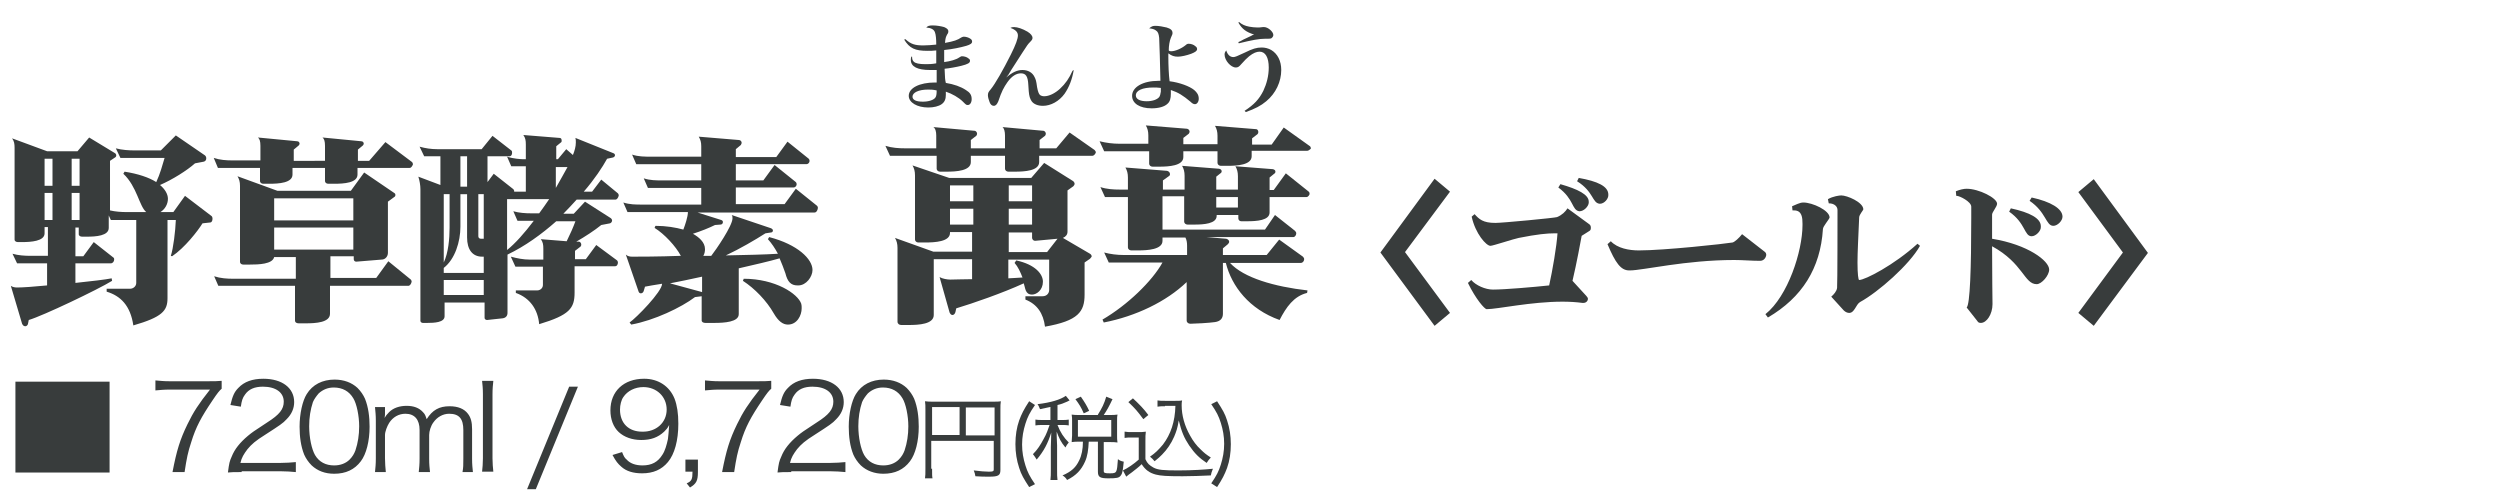 <svg xmlns="http://www.w3.org/2000/svg" width="600" height="120"><g fill="#383C3C"><path d="M50.4 53.4l-1.8.2c-1.1 1.8-4.3 5.9-7.3 7.9l-.3-.1c.6-1.8 1.1-6 1.2-8.6h-2v18.8c0 3-1.3 4.5-8.2 6.5-.7-4.8-3.1-7.1-6.4-8.1v-.7h5.6c.8 0 1.5-.6 1.5-1.4V52.8h-6.1l-.5-1.1v3c0 1.9-3.1 2.1-5.2 2.1h-1.2c-.4 0-.8-.2-.8-.6v-1.6h-.8v6.9H20l2.5-3.4 4.7 3.7c.2.1.2.3.2.5 0 .4-.3.9-.8.9h-8.5v4.7c3.8-.4 7.2-.8 8.7-1.1l.1.6c-3.4 2.1-16.6 8.4-20 9.4l-.2 1c-.1.3-.4.5-.6.5-.4 0-.6-.2-.8-.6l-2.7-9.1c.4.3 1 .4 1.5.4 1.4 0 4.1-.2 7.2-.5v-5.3H4.1L3 60.9c1.4.4 2.9.5 4.4.5h4.1v-6.9h-.8V56c0 1.9-3.3 2.1-5.4 2.1h-1c-.4 0-.8-.2-.8-.6v-22c0-1-.1-1.6-.6-2.3l8.4 3.1h7.3l2.8-3.3 6.1 3.7c.2.1.4.3.4.6 0 .2-.1.4-.3.5l-1.2.8v11.9c1.3.3 2.7.4 4 .4h4.7c-1.7-1.4-2.2-6.1-5.5-9.2l.3-.5c3.2.5 5.9 1.4 7.6 2.5.9-1.9 1.5-4.1 2-5.8H28.9l-1.1-2.3c1.5.4 3.1.5 4.6.5h6.2l3.6-3.6 7 4.8c.2.2.3.4.3.7 0 .4-.2.7-.6.8l-2.1.4c-1.9 1.7-5.4 3.9-8.4 5.2 1.2 1 1.9 2.2 1.9 3.3 0 1.3-.7 2.5-1.8 3.2h3.1l2.8-3.9 6.3 4.8c.2.1.3.4.3.7 0 .5-.2.9-.6.9zM12.6 38.1h-1.9v6.5h1.9v-6.5zm0 8.2h-1.9v6.5h1.9v-6.5zm6.5-8.2h-1.9v6.5h1.9v-6.5zm0 8.2h-1.9v6.5h1.9v-6.5zM98.3 40.3H85.8v1.6c0 2-3.3 2.2-5.5 2.2h-1.5c-.4 0-.8-.2-.8-.7v-3.1h-7.8v1.6c0 2-3.3 2.2-5.5 2.2h-1.5c-.4 0-.8-.2-.8-.7v-3.1H52.3l-1-2.4c1.5.5 3 .6 4.6.6h6.6V35c0-1.1-.2-1.7-.6-2l9.4.9c.4 0 .6.3.6.6 0 .1-.1.3-.2.4l-1.2 1v2.7H78V35c0-1.1-.2-1.7-.6-2l9.3.9c.4 0 .6.3.6.6 0 .1-.1.3-.2.4l-1.2 1v2.7h2.7l3.9-4.5 6.4 4.8c.1.1.2.3.2.6-.2.4-.4.8-.8.8zM98 68.6H79.2v6.7c0 2.1-3.4 2.3-5.8 2.3h-1.7c-.5 0-.9-.2-.9-.7v-8.3H52.4l-1-2.3c1.5.5 3.1.6 4.6.6h15v-5.2h-5.2c-.4 1.7-3.7 1.8-5.9 1.8h-1.5c-.4 0-.8-.2-.8-.7V44.6c0-1-.2-1.6-.6-2.3l9.6 3.5h17.6l3.2-4.4 7.2 4.9c.2.1.3.3.3.5s-.1.4-.3.5l-1.5 1.1v12.3c0 .8-.6 1.6-1.5 1.6l-6.1.5c-.4 0-.6-.3-.6-.6v-.7h-5.6v5.2h11l2.9-4 5.4 4.4c.1.1.2.3.2.5-.1.5-.4 1-.8 1zm-13.2-21h-19v5.3h19v-5.3zm0 7h-19v5.3h19v-5.3zM147.7 47.9h-9.3c-1 1.1-2.1 2.3-3.2 3.4h2.5l2.7-2.9 6.1 3.9c.2.1.4.4.4.6 0 .3-.2.6-.5.7l-2.1.4c-1.6 1.3-3.9 2.8-6 4h.6c.4 0 .6.4.6.7 0 .1 0 .3-.2.5l-1.3 1v2h2.6l2.5-3.4 5 3.7c.1.1.2.3.2.5 0 .4-.2.9-.7.9h-9.7v6.3c0 3.8-1.2 5.4-8.5 7.6-.3-3.5-2.2-6.3-5.6-7.5v-.6h5.1c.8 0 1.4-.6 1.4-1.3V64h-6.6l-1.1-2.4c1.5.4 3 .7 4.5.7h3.3v-2.6c0-1-.1-1.6-.6-2.3l6.2.5c.8-1.6 1.6-3.4 2.1-4.8h-4.6c-3.5 3.1-7.5 6-11.7 8v14c0 .7-.4 1.2-1.2 1.3-.4 0-3.4.4-3.7.4-.3 0-.6-.2-.6-.5v-3.7h-9.6v3.3c0 1.5-2.5 1.6-4.2 1.6h-1c-.3 0-.6-.2-.6-.5V45.4c0-.9-.2-2.1-.5-3l5.3 2v-6.9h-3.9l-1.1-2.3c1.4.4 2.8.6 4.2.6h10.7l2.6-3.2 4.5 3.5c.2.1.2.4.2.6 0 .4-.2.8-.6.8H117v6.2l1.5-2 4.7 3.7c.1.1.2.3.2.4v.2h2.8v-6.1h-3.5l-1-2.3c1.5.5 3.3.6 3.6.6h.9v-3.5c0-1-.1-1.6-.6-2.3l8.7.7c.4 0 .5.3.5.7 0 .1 0 .3-.2.4l-1.1.9v3.1h.4l2-2.4 1.6 1.4c.4-1 .7-2 .7-3 0-.4 0-.8-.1-1.1l9.2 3.7c.2.1.3.3.3.4 0 .2-.1.5-.5.6l-1.4.3c-1.1 2-3 4.9-5.6 7.9h2l2.2-2.9 4 3.3c.1.1.2.3.2.5-.1.5-.4 1-.8 1zm-31.6 13.7h-.4c-2.3 0-3.6-1.7-3.6-4.6V46.6h-1.6v7.8c0 3.6-1.3 7.8-4 9.9v1.2h9.6v-3.9zm-8.2-15h-1.4V63c1.1-2.3 1.4-5.7 1.4-8.4v-8zm8.2 20.6h-9.6v3.6h9.6v-3.6zm-4-29.7h-1.6v7.3h1.6v-7.3zm4 9.1h-1.3v10.1c0 .3.2.6.6.6h.7V46.6zm5.6 1.3V60c2-1.6 4.2-4.1 6.4-7h-3.9l-1-2.3c1.4.4 2.9.5 4.4.5h1.8c.8-1.1 1.6-2.2 2.4-3.4h-10.1zm11.7-7.8v5c1-1.8 2-3.5 2.8-5h-2.8zM195.5 51h-28.1l5.7 1.8c.3.1.4.3.4.5 0 .3-.2.6-.6.6l-1.3.1c-1.4.7-3.4 1.5-5.3 2.1 1.4.8 2.9 2 2.9 3.7 0 .5-.1 1.1-.4 1.6h1.9c1.1-1.4 5.1-7.2 5.1-9 0-.3 0-.6-.2-.8l9.5 3.2c.2.1.4.3.4.5s-.1.5-.5.5l-1.3.2c-2.5 1.6-6.1 3.7-9.5 5.3 4.9-.1 9.4-.2 12.5-.4-.7-1.3-1.5-2.5-2.4-3.5l.3-.5c6.9 1.8 10.4 5.3 10.4 7.9 0 1.6-1.5 3.7-3.4 3.7h-.2c-1.6 0-2.4-.9-2.9-2.9-.4-1.2-.9-2.4-1.4-3.6-2.4.7-5.9 1.5-9.8 2.4v11c0 1.9-3.5 2.1-5.9 2.1h-2.1c-.5 0-.9-.2-.9-.6v-5.8l-1.6.2c-3.3 2.5-9.8 5.6-15.3 6.6l-.4-.5c1.6-1.1 7.8-7.4 7.8-9.3-1.8.3-3.2.5-4.1.7l-.3 1c-.1.4-.4.6-.7.6-.3 0-.5-.2-.6-.6l-3-8.7c.4.4 1 .5 1.5.5 1.6 0 6.2 0 11.7-.2-1.2-2.3-4-5.3-6.3-6.7l.2-.5c2.6 0 4.9.4 6.7.9.4-1 1.1-3.1 1.1-4.2h-14.5l-1-2.3c1.5.5 3 .5 4.6.5h14.1v-4h-12.8l-1-2.3c1.5.5 3 .5 4.6.5h9.2v-3.9h-15.6l-1-2.3c1.5.5 3 .5 4.6.5h12v-2.5c0-1-.2-1.6-.6-2.3l9.6.8c.4 0 .7.3.7.7 0 .1-.1.3-.2.5l-1.2 1v1.9h9.7L189 34l5.1 4.1c.1.1.2.3.2.5 0 .4-.3.8-.8.8h-16.9v3.9h6.6l2.7-3.7 5.1 4.1c.1.1.2.3.2.5 0 .4-.3.8-.8.8h-13.8v4h11.7l2.7-3.7 5.1 4.1c.1.1.2.3.2.5-.1.7-.4 1.1-.8 1.1zm-27 15.4c-2.8.6-5.5 1.2-7.7 1.6l7.7 2.1v-3.7zm20.6 11.5c-1.2 0-2.3-.8-3.4-2.7-1.7-3-4.6-6-7.4-7.8l.2-.5c7.6 0 13 3.6 13.8 6 .1.3.1.7.1 1.1 0 1.7-1.1 3.9-3.3 3.9z"/></g><g fill="#383C3C"><path d="M262.1 37.4h-12.7v1.5c0 2.1-3.5 2.3-5.8 2.3H242c-.4 0-.8-.3-.8-.7v-3.1H233v1.5c0 2.1-3.5 2.3-5.8 2.3h-1.6c-.4 0-.8-.3-.8-.7v-3.1h-11.2l-1.1-2.4c1.6.5 3.2.6 4.8.6h7.4v-3.1c0-.9-.2-1.7-.7-2l10 .9c.3.1.5.4.5.7 0 .2-.1.4-.2.5l-1.3 1v2h8.2v-3.1c0-.9-.2-1.7-.6-2l9.9.9c.3.1.5.4.5.7 0 .2-.1.4-.2.5l-1.3 1v2h4l3.2-3.8 6 4.2c.2.2.3.4.3.6-.1.3-.4.8-.9.8zm-.5 24.7l-1.3.9v7.7c0 4.1-1.5 6.3-9.5 7.7-.4-3.2-1.9-5.4-4.7-6.5v-.8h4.1c1.1 0 1.6-.8 1.6-1.5v-7.3H242v4.5c1.3-.1 2.4-.1 3.4-.2-.5-1.3-1.1-2.6-1.9-3.5l.4-.6c4.6 1 6.4 3.3 6.4 5.1 0 2-1.5 3.1-2.6 3.1-1.7 0-1.6-1.6-2-2.7-5 2.3-12.2 4.8-16.2 6l-.2.9c-.1.4-.4.7-.7.7-.3 0-.5-.2-.7-.6l-2.4-8.5c.7.4 1.8.6 2.6.6 1.1 0 3-.1 5.2-.1v-4.8h-9.2v13.4c0 2.2-3.6 2.4-6 2.4h-1.8c-.5 0-.9-.3-.9-.8V59.5c0-1-.2-1.7-.6-2.4l9.2 3.3h9.3v-4.7H228v.2c0 2.1-3.6 2.3-6 2.3h-1.6c-.4 0-.8-.3-.8-.7V42.1c0-1-.2-1.7-.6-2.4l8.8 3h19.7l3.1-3.6 7 4.4c.2.2.3.4.3.6s-.1.4-.3.6l-1.4 1v9.9c0 .7-.4 1.2-1.1 1.5l6.5 3.8c.3.2.4.4.4.7-.1.1-.2.3-.4.5zm-28-17.6H228v3.8h5.6v-3.8zm0 5.6H228v3.8h5.6v-3.8zm14.1-5.6h-5.6v3.8h5.6v-3.8zm0 5.6h-5.6v3.8h5.6v-3.8zm.7 7.7c-.4 0-.7-.4-.7-.7v-1.3h-5.6v4.7h9.2l2.5-3.2-5.4.5zM313.7 36.2h-13.3v1.3c0 2.1-3.5 2.3-5.8 2.3H293c-.4 0-.8-.3-.8-.7v-2.8H284v1.4c0 2.1-3.5 2.3-5.8 2.3h-1.6c-.4 0-.8-.3-.8-.7v-3H265l-1.1-2.4c1.6.4 3.2.6 4.8.6h6.9v-2c0-1-.2-1.7-.6-2.4l9.9.8c.4.1.6.4.6.7 0 .2-.1.3-.2.5l-1.3 1v1.5h8.2v-2c0-1-.2-1.7-.6-2.4l9.9.8c.3 0 .5.4.5.7 0 .2-.1.4-.2.5l-1.3 1v1.5h4.7l2.9-4.1 6.3 4.5c.2.2.2.4.2.6-.2.1-.5.5-.9.5zm-.2 11.1h-8.8V51c0 1.9-3.1 2.1-5.3 2.1h-1.5c-.4 0-.7-.3-.7-.7v-.8H292v.2c0 1.9-3.1 2.1-5.3 2.1H285c-.4 0-.8-.3-.8-.7v-6.1H279v8h24.6l2.4-3.5 4.8 3.8c.2.2.3.4.3.6 0 .4-.3.9-.7.9h-20.8l4.7.4c.4.1.7.4.7.7 0 .2-.1.4-.3.6l-1.2 1v1.6H304l3-3.7 5.7 4.1c.2.2.3.4.3.6 0 .4-.3.9-.8.9h-17c3.3 3.6 10.7 5.7 18.6 6.6l-.1.6c-3.2.8-5 3.4-6.6 6.5-7.3-2.6-11.5-8.1-12.9-13.7h-.7v12.2c0 1-.5 1.8-1.9 2-1.3.2-4.9.4-5.9.4-.5 0-.9-.3-.9-.8v-9.2c-4.9 4.7-12.2 8.2-19.9 9.7l-.3-.7c6-3.5 11.9-9.2 14.4-13.7h-12.9l-1.1-2.4c1.5.4 3.1.6 4.7.6h15.2V59c0-.8-.1-1.4-.4-2H279v.8c0 2.1-3.6 2.3-5.9 2.3h-1.6c-.4 0-.8-.3-.8-.7V47.3h-5.5l-1.1-2.4c1.5.5 3.1.6 4.7.6h1.9v-2.9c0-1-.2-1.7-.6-2.4l10 .8c.4.1.7.4.7.8 0 .2-.1.4-.3.5l-1.4 1v2.2h5.2v-3.3c0-1-.2-1.7-.6-2.4l8.9.7c.4.1.6.3.6.6 0 .2-.1.4-.3.5l-1 .8v3.1h5.2v-3.2c0-1-.2-1.7-.6-2.4l9 .7c.4.1.6.3.6.6 0 .2-.1.4-.3.5l-1.1.9v3h1l2.9-4 5.5 4.4c.2.2.2.4.2.6-.1.2-.3.7-.8.7zm-16.4 0h-5.2v2.5h5.2v-2.5z"/></g><g fill="#383C3C"><path d="M344.3 78.2l-13-17.6 13-17.7L348 46l-10.8 14.5L348 75.1l-3.7 3.1zM381.5 55.4l-1.9 1.2c-.2 1.1-1.2 6.6-2.2 10.8l3.3 3.6c.2.2.4.5.4.7 0 .5-.4 1-1.1 1h-.2c-1.5-.2-3.1-.3-4.8-.3-7.6 0-15.6 1.8-18.2 1.8-.5 0-2.6-2.4-4.5-6.3l.8-.7c1.1 1.3 3.4 2.3 5.2 2.3 2.8 0 9.8-.6 13.5-1 .8-3.6 1.8-9.4 2-12.5h-.8c-1.6 0-4 .2-8.5 1.1-1.1.2-6.2 1.9-6.8 1.9-1 0-3.6-2.9-4.5-7l.7-.6c1.1 1.2 2 2.1 5 2.1 1.7 0 14.3-1.2 14.8-1.4 1.2-.5 2-1.3 2.5-2.1l5.2 3.8c.3.2.4.5.4.8s0 .6-.3.8zm-2.4-4.7h-.1c-1.8-.3-1.2-2.9-5-5.7l.5-.8c4.2 1.2 6.8 2.5 6.8 4.2v.3c-.1.9-1.2 2-2.2 2zm4.9-1.8h-.1c-1.8-.2-1.4-2.9-5.4-5.4l.4-.8c4.5.8 7.1 2 7.1 4 .1 1-1 2.2-2 2.2zM422.4 62.6c-2 0-4.2-.2-6.2-.2-11.6 0-22 2.5-25 2.5h-.2c-2 0-3.3-1.8-5.2-6.3l.8-.7c1.6 1.7 4.4 2.2 6.7 2.2 6.2 0 20.8-1.6 22.5-1.9.5-.1 1.6-1.1 2.3-2l5.4 4.2c.3.2.4.5.4.8-.1.7-.6 1.4-1.5 1.4zM437.5 55c-.6 9.4-5 16.4-13.2 21.2l-.6-.8c5.4-4.3 8.9-15.1 8.9-21.4v-.3c0-1.4-.1-3.2-2-3.2h-.4l-.1-1c.8-.3 1.8-.9 2.7-.9 2.2 0 6.3 1.9 6.3 3.6-.1.5-1.6 2.1-1.6 2.8zm8.9 17.5c-1 .6-1.3 2.6-2.6 2.6-.4 0-.9-.2-1.3-.6l-3-3.3c.6-.5 1.3-1.3 1.4-2.1.1-.8.1-17.4.1-18.7 0-.8-.7-1.6-2.1-1.6l-.2-1c1.2-.7 2.8-.9 3.2-.9 1.4 0 5.2 1.6 5.3 3.3 0 .3-1 1.3-1 2-.2 4.8-.4 8.3-.4 10.8 0 2.8.2 4.2.4 4.2 1.4 0 8.4-3.6 14-8.7l.6.5c-2.5 4.5-10 11.1-14.4 13.5zM488.8 68.2c-3 0-3.2-5-10.7-9.1 0 6.5.1 13.3.1 13.9 0 2.4-1.4 4.5-2.8 4.5-.5 0-.7-.2-.8-.4l-2.6-3.3c.8-.7 1.1-9.4 1.1-21.5v-2.7c0-1.2-2.8-2.6-3.5-2.6h-.1l-.1-1.1c1-.4 1.9-.6 2.6-.6 2.9 0 7.3 2.2 7.3 3.6 0 .7-1.2 2-1.2 2.6v5.8c8.6 1.4 13.7 5.3 13.7 7.4 0 1.4-1.8 3.5-3 3.5zm-1.2-11.5c-1.8 0-1.4-3.1-5.4-5.9l.4-.8c4.6 1 7.2 2.4 7.2 4.3v.1c.1 1-1.2 2.3-2.2 2.3zm5.2-2.5c-1.8 0-1.7-3.3-5.7-6l.5-.8c4.6 1 7.4 2.7 7.4 4.6 0 1-1.2 2.2-2.2 2.2zM502.5 78.2l-3.7-3.1 10.7-14.5-10.7-14.5 3.7-3.1 13 17.7-13 17.5z"/></g><g fill="#383C3C"><path d="M217.3 9.4c1.3 1.2 2.3 1.5 4.3 1.5 1 0 2.1-.1 3.1-.2 0-1.3-.1-2.4-.3-2.9-.2-.7-.9-1.1-2.1-1.2.4-.4.7-.5 1.6-.5.9 0 2 .2 2.7.4.7.3 1 .6 1 1 0 .2 0 .4-.3.8-.3.6-.4.8-.5 2 2.2-.4 3-.7 3.9-1.3.2-.1.4-.2.6-.2.5 0 1.2.2 1.6.5.3.2.4.4.4.7 0 .4-.4.7-1.4 1-1.4.4-3.3.8-5.3 1V14.9c1.5-.2 2.9-.6 3.6-1.1.4-.2.4-.3.7-.3.5 0 1.2.2 1.5.5.3.2.4.3.4.6 0 .5-.5.8-2.1 1.2-1.2.3-2.9.6-4 .7.1 2.4.1 2.5.3 3.4 1.9.3 3.6.9 4.8 1.7 1 .6 1.4 1.2 1.4 2.2 0 .8-.4 1.4-.9 1.4-.4 0-.4 0-1.2-.8-1-1-2.6-1.9-4.1-2.4v.8c0 1-.3 1.7-1 2.2-.7.5-1.9.8-3.2.8-2.7 0-4.7-1.2-4.7-2.8 0-1.9 2.6-3.2 6.3-3.2h.4v-1.1-1.6-.3h-1.6c-3 0-4.6-.8-4.6-2.4 0-.2 0-.4.1-.8h.2c0 .6.1.9.4 1.2.4.4 1.3.6 2.8.6.8 0 1.5 0 2.6-.2v-3.1c-.7.1-1.4.1-2.1.1-3 0-4.3-.6-5.6-2.7l.3-.1zm5.4 12.1c-2.2 0-3.7.7-3.7 1.7 0 .8.9 1.2 2.5 1.2 1.4 0 2.6-.4 3-1 .2-.3.3-.7.3-1.7-.9-.2-1.4-.2-2.1-.2zM257.7 16.8c-.4 2.3-1.1 4.1-2.2 5.7-1.3 1.8-3.3 2.9-5.2 2.9-1.2 0-2.2-.4-2.7-1.1-.4-.6-.6-1.2-.7-2.4 0-.3 0-.3-.1-1.5-.1-2.1-.6-2.8-1.8-2.8-1.1 0-2.2.7-3.2 2.1-.9 1.3-1.4 2.2-2.2 4.6-.3.7-.6 1.1-1.1 1.1-.4 0-.8-.3-1-.9-.2-.5-.4-1.2-.4-1.6 0-.6.1-.8.7-1.5 1-1.2 3-4.7 4.8-8.3 1.2-2.4 1.7-3.8 1.7-4.6 0-.8-.6-1.4-1.8-1.8.4-.2.6-.2.9-.2.8 0 2 .4 3.2 1.1.8.5 1.2 1 1.2 1.5 0 .3-.1.5-.6 1s-.7.8-1.8 2.5c-1.7 2.6-1.7 2.6-2.7 4.2-.7 1.2-.7 1.2-1.2 1.8 1.5-1.3 2.7-1.8 3.9-1.8 1.3 0 2.4.6 2.9 1.7.3.6.4.9.6 2.4.2 1.1.4 1.6.7 1.9.3.2.6.3 1 .3 1.2 0 2.6-.7 3.8-1.8 1.3-1.2 2.2-2.5 3-4.3l.3-.2zM277.3 6.2c.8 0 1.9.2 2.7.4 1 .3 1.4.7 1.4 1.3 0 .3 0 .3-.4 1.2-.3.7-.5 1.9-.5 3 .2.2.3.2.6.2.9 0 2.4-.6 3.5-1.5.2-.2.4-.3.7-.3.5 0 1.2.2 1.6.6.3.2.4.4.4.7 0 .4-.4.7-1.4 1.1-1.1.4-2.4.7-3.2.7-.9 0-1.5-.2-2.3-.8v.8c0 2 .1 4.4.3 5.9 2.4.3 4.8 1.2 5.9 2.1.7.6 1.1 1.2 1.1 2.1 0 .7-.4 1.3-.9 1.3-.3 0-.6-.1-1.1-.6-1.8-1.5-2.9-2.2-4.7-2.8v.9c0 1.1-.2 1.9-.8 2.4-.7.7-2.1 1.1-3.8 1.1-2.9 0-4.7-1.2-4.7-3 0-2.1 2.6-3.6 6.3-3.6h.5c-.1-4.4-.2-8.3-.3-10.3-.1-1-.3-1.5-.8-1.8-.4-.3-.8-.4-1.6-.5.6-.5.9-.6 1.5-.6zm-.5 14.8c-2.6 0-4.2.7-4.2 1.9 0 .9 1 1.4 2.6 1.4 1.4 0 2.5-.4 3-1 .2-.3.3-.6.4-1.3v-.8-.1c-.8-.1-1.2-.1-1.8-.1zM298.7 26.6c2.3-1.5 3.5-2.8 4.5-4.8.8-1.7 1.3-3.6 1.3-5.6 0-2.4-.8-3.8-2.2-3.8-.7 0-1.5.3-2.5 1.1-.6.5-1 .9-1.9 1.9-.5.6-.8.8-1.3.8-1.2 0-2.7-1.7-2.7-3.1 0-.4.1-.6.4-1 .3 1 .9 1.6 1.7 1.6.4 0 .9-.2 2.8-1.1 1.8-.9 2.8-1.2 4-1.2.8 0 1.6.2 2.3.6 1.5.9 2.4 2.6 2.4 4.8 0 2.8-1.3 5.6-3.6 7.5-1.3 1.1-2.7 1.8-4.9 2.6l-.3-.3zm-1.3-21.3c.7.6 1.4.9 2.4 1.1.6.1 1.3.2 2 .2.4 0 .5 0 1.3-.1h.3c.9 0 2.2 1.1 2.2 1.9 0 .3-.2.6-.5.8-.3.1-.4.1-1.5.1-1.4 0-3 .3-6.3 1.1l-.1-.3c.5-.2.5-.2 1.2-.6.8-.4.8-.4 1.9-.9.3-.2.3-.2.7-.3-1.9-.6-2.9-1.3-3.8-2.9l.2-.1z"/></g><g fill="#383C3C"><path d="M26.3 91.6v21.8H3.7V91.6h22.6zM53.2 93.3c-.5.4-1 1-2.2 2.8-2.7 4-4 6.4-5.1 10-.8 2.4-1.1 3.9-1.6 7.2h-2.9c1-5.2 1.8-7.8 3.6-11.5 1.4-2.9 2.7-4.9 5.4-8.3h-9.7c-1.4 0-2.2.1-3.4.2v-2.4c1.2.1 2 .2 3.4.2h9c1.8 0 2.4 0 3.5-.1v1.9zM58 113.3c-1.9 0-2.3 0-3.3.1.3-2.3.4-2.7.9-3.8.7-1.8 2-3.4 3.9-5 1.1-.9 1.1-.9 4.6-3.2 3-1.9 4-3.2 4-5 0-2.2-1.9-3.6-5-3.6-2 0-3.4.6-4.3 1.9-.6.8-.8 1.5-1 2.9l-2.5-.4c.5-2.1.9-3.1 1.9-4.1 1.4-1.5 3.4-2.2 6-2.2 4.5 0 7.4 2.2 7.4 5.6 0 1.5-.6 2.9-1.8 4.1-.9 1-1.7 1.5-5.1 3.7-2.4 1.5-3.3 2.3-4.3 3.5-.9 1.2-1.4 2-1.7 3.3h9.6c1.5 0 2.5-.1 3.7-.2v2.4c-1.2-.1-2.2-.2-3.7-.2H58zM74.8 111.7c-.8-.8-1.4-1.7-1.8-2.6-.8-2-1.1-4.3-1.1-6.7 0-3.1.7-6.2 1.7-7.8 1.4-2.3 3.8-3.5 6.7-3.5 2.2 0 4.1.7 5.5 2 .8.8 1.4 1.7 1.8 2.6.8 2 1.1 4.3 1.1 6.7 0 3.5-.8 6.6-2.1 8.3-1.5 2-3.6 3-6.4 3-2.2 0-4-.7-5.4-2zm1.7-17.3c-.6.7-1.1 1.4-1.4 2.1-.6 1.8-.9 3.7-.9 5.8 0 2.7.6 5.5 1.4 6.9 1 1.7 2.6 2.5 4.6 2.5 1.5 0 2.8-.5 3.7-1.4.7-.7 1.1-1.4 1.4-2.2.6-1.8.9-3.7.9-5.8 0-2.5-.6-5.4-1.4-6.7-1-1.7-2.6-2.6-4.7-2.6-1.4 0-2.6.5-3.6 1.4zM90 113.3c.1-1 .2-1.9.2-3.3v-9c0-1.4-.1-2.2-.2-3.3h2.4v1.6c0 .1 0 .5-.1 1 .3-.5.5-.8 1.1-1.4 1-1 2.5-1.5 4.2-1.5 1.7 0 3 .5 3.9 1.5.5.5.6.8.9 1.7 1.4-2.2 3-3.1 5.5-3.1 2 0 3.5.6 4.4 1.8.7.9 1 2 1 3.7v7.1c0 1.4.1 2.2.2 3.2H111c.2-1.1.2-1.7.2-3.3v-6.8c0-2.7-1-3.9-3.4-3.9-1.5 0-2.9.8-3.8 2.1-.6.8-1 2.1-1 3v5.7c0 1.4.1 2.2.2 3.2h-2.7c.1-1 .2-1.8.2-3.3v-6.8c0-2.5-1.2-3.9-3.4-3.9-1.6 0-3 .8-3.9 2.2-.5.8-1 2.1-1 2.9v5.6c0 1.3.1 2.1.2 3.3H90zM118.4 91.4c-.1 1-.2 1.8-.2 3.3V110c0 1.3.1 2.1.2 3.2h-2.7c.1-1 .2-1.9.2-3.2V94.6c0-1.4-.1-2.2-.2-3.2h2.7zM138.7 92.8l-10.1 24.6h-2.1l10.1-24.6h2.1zM149.3 108.5c.4 1 .6 1.4 1.1 1.8.8.9 2.1 1.4 3.8 1.4 2.2 0 3.7-.8 4.8-2.6.6-.9 1-2.3 1.3-3.7.1-.7.2-1.9.3-3.4-.4.8-.7 1.1-1.2 1.6-1.5 1.4-3.2 2-5.5 2-2.2 0-4.1-.7-5.4-1.9-1.3-1.2-2-3.1-2-5.2 0-4.6 3.2-7.6 8.1-7.6 3.4 0 6.1 1.8 7.3 4.8.6 1.6.9 3.5.9 6 0 4-.9 7.3-2.5 9.2-1.5 1.8-3.5 2.7-6.2 2.7-2.1 0-3.8-.5-5-1.6-.8-.7-1.3-1.3-2.1-2.8l2.3-.7zM160 98.3c0-3.1-2.4-5.4-5.6-5.4-2 0-3.8.9-4.8 2.4-.5.7-.8 1.9-.8 3 0 3.3 2.1 5.3 5.3 5.3 3.4.1 5.9-2.2 5.9-5.3zM167.5 113.3c0 2.1-.4 2.8-1.9 3.7l-.8-1c1.2-.5 1.4-1 1.4-2.8h-1.7v-2.9h3v3zM185.1 93.3c-.5.4-1 1-2.2 2.8-2.7 4-4 6.4-5.1 10-.8 2.4-1.1 3.9-1.6 7.2h-2.9c1-5.2 1.8-7.8 3.6-11.5 1.4-2.9 2.7-4.9 5.4-8.3h-9.7c-1.4 0-2.2.1-3.4.2v-2.4c1.2.1 2 .2 3.4.2h9c1.8 0 2.4 0 3.5-.1v1.9zM189.9 113.3c-1.9 0-2.3 0-3.3.1.3-2.3.4-2.7.9-3.8.7-1.8 2-3.4 3.9-5 1.1-.9 1.1-.9 4.6-3.2 3-1.9 4-3.2 4-5 0-2.2-1.9-3.6-5-3.6-2 0-3.4.6-4.3 1.9-.6.8-.8 1.5-1 2.9l-2.5-.4c.5-2.1.9-3.1 1.9-4.1 1.4-1.5 3.4-2.2 6-2.2 4.5 0 7.4 2.2 7.4 5.6 0 1.5-.6 2.9-1.8 4.1-.9 1-1.7 1.5-5.1 3.7-2.4 1.5-3.3 2.3-4.3 3.5-.9 1.2-1.4 2-1.7 3.3h9.6c1.5 0 2.5-.1 3.7-.2v2.4c-1.2-.1-2.2-.2-3.7-.2h-9.3zM206.6 111.7c-.8-.8-1.4-1.7-1.8-2.6-.8-2-1.1-4.3-1.1-6.7 0-3.1.7-6.2 1.7-7.8 1.4-2.3 3.8-3.5 6.7-3.5 2.2 0 4.1.7 5.5 2 .8.8 1.4 1.7 1.8 2.6.8 2 1.1 4.3 1.1 6.7 0 3.5-.8 6.6-2.1 8.3-1.5 2-3.6 3-6.4 3-2.1 0-4-.7-5.4-2zm1.7-17.3c-.6.7-1.1 1.4-1.4 2.1-.6 1.8-.9 3.7-.9 5.8 0 2.7.6 5.5 1.4 6.9 1 1.7 2.6 2.5 4.6 2.5 1.5 0 2.8-.5 3.7-1.4.7-.7 1.1-1.4 1.4-2.2.6-1.8.9-3.7.9-5.8 0-2.5-.6-5.4-1.4-6.7-1-1.7-2.6-2.6-4.7-2.6-1.4 0-2.6.5-3.6 1.4zM223.7 112.5c0 1.4 0 1.8.1 2.3H222c.1-.6.1-1.2.1-2.4V98.3c0-.8 0-1.4-.1-2 .6.1 1.2.1 2.1.1h14c1 0 1.6 0 2.1-.1-.1.6-.1 1.1-.1 2v14.5c0 1.3-.5 1.6-2.7 1.6-.9 0-2.2 0-3.3-.1-.1-.6-.2-.9-.4-1.4 1.6.2 2.7.3 3.6.3 1 0 1.2-.1 1.2-.5v-6.9h-15v6.7zm6.6-14.8h-6.6v6.7h6.6v-6.7zm8.4 6.8v-6.7h-6.9v6.7h6.9zM247 116.9c-1.3-2-1.9-3-2.4-4.6-.6-1.8-.9-3.7-.9-5.7 0-2.1.3-4 .9-5.7.6-1.6 1.1-2.6 2.4-4.6l1.4.9c-1.3 1.9-1.8 2.9-2.3 4.5-.5 1.6-.8 3.2-.8 5s.3 3.4.8 5 1 2.6 2.3 4.5l-1.4.7z"/><path d="M252.4 97.6c-1 .2-1.5.3-2.8.6-.2-.5-.3-.8-.6-1.2 3.3-.4 5.5-1.1 6.8-2l.9 1.1-.6.3c-.9.4-1.4.6-2.3.8v3.6h1.1c.7 0 1.1 0 1.6-.1v1.4c-.5-.1-.9-.1-1.6-.1h-1.1c.7 1.8 1.5 3 2.7 4.2-.4.5-.5.6-.8 1.2-1.1-1.3-1.5-2.2-2.1-3.8 0 1 0 1 .1 3.3v5.7c0 1.3 0 1.9.1 2.6h-1.7c.1-.7.1-1.4.1-2.6v-5.3c0-.8.1-2.4.1-3.5-.8 2.6-1.8 4.5-3.5 6.5-.3-.5-.5-.8-.9-1.3 1.1-1.1 1.8-2.2 2.6-3.7.6-1 1.1-2.4 1.4-3.3h-1.5c-.9 0-1.4 0-1.9.1v-1.4c.5.1 1 .1 1.9.1h1.7v-3.2zm11.1 1.9c1-1.6 1.5-2.6 2-4.3l1.5.6c-.8 1.7-1.3 2.6-2.1 3.8h1.4c.8 0 1.3 0 1.9-.1-.1.4-.1.8-.1 1.5v3.6c0 .6 0 1 .1 1.6-.6-.1-1.1-.1-1.9-.1h-1.4v6.9c0 .5.2.6 1.5.6 1 0 1.3-.1 1.5-.5.2-.4.3-1.3.4-2.9.5.4.9.5 1.4.6-.2 2-.3 2.8-.7 3.3-.4.6-1 .7-3 .7s-2.5-.3-2.5-1.6V106h-2.2c-.1 2-.3 3.5-.9 4.8-.9 2-2.1 3.3-4.3 4.4-.3-.5-.6-.8-1.1-1.1 2.1-.9 3.2-1.9 4-3.6.6-1.2.9-2.7.9-4.5h-.9c-.7 0-1.2 0-1.8.1 0-.5.1-1 .1-1.6V101c0-.5 0-1-.1-1.5.6.1 1.1.1 1.8.1h4.5zm-3.4-.3c-.6-1.4-1.1-2.2-2-3.4l1.3-.6c.9 1.3 1.4 2.1 2 3.4l-1.3.6zm-1.4 5.6h8v-4h-8v4z"/><path d="M270 103.6c.5.1.9.1 1.8.1h1.4c.7 0 1.2 0 1.8-.1-.1.7-.1 1.2-.1 2.3v4.3c.5 1.1.9 1.4 1.9 2 1.1.6 2.4.7 6 .7 3.5 0 6.3-.2 8.3-.4-.3.7-.4 1.1-.5 1.6-2.1.1-4.8.2-6.8.2-3.8 0-5.2-.1-6.4-.4-1.5-.4-2.5-1.1-3.4-2.5-.7.7-1.5 1.3-2.4 2-.7.5-.7.5-1.3 1l-.8-1.5c1.1-.5 2.7-1.6 3.8-2.6V105h-1.7c-.7 0-1.1 0-1.7.1v-1.5zm1.9-8c1.5 1.4 2.6 2.5 3.7 4l-1.2 1c-1.4-1.9-2-2.6-3.6-4.1l1.1-.9zm7.7 1.9c-.8 0-1.3 0-1.8.1v-1.5c.5.1 1 .1 1.9.1h2.3c.8 0 1.3 0 1.7-.1-.1.4-.1.8-.1 1.2 0 2.4.7 4.9 2 7.2.7 1.3 1.6 2.5 2.6 3.4.8.8 1.3 1.2 2.4 1.9-.4.4-.7.8-1 1.3-1.8-1.2-2.9-2.3-4.2-4.2-1.2-1.8-1.8-3.2-2.5-6-.3 1.9-.6 2.7-1.1 3.9-.7 1.6-1.7 3.1-2.9 4.3-.5.5-.9.9-1.8 1.6-.4-.5-.6-.7-1.1-1.1 1.3-.9 2-1.6 3.1-2.9 1.9-2.5 2.9-5.5 3-9.3h-2.5z"/><path d="M292.1 96.3c1.3 2 1.9 3 2.4 4.6.6 1.8.9 3.7.9 5.7 0 2.1-.3 4-.9 5.7-.6 1.6-1.1 2.6-2.4 4.6l-1.4-.9c1.3-1.9 1.8-2.9 2.3-4.5.5-1.6.8-3.2.8-5 0-1.8-.3-3.4-.8-5s-1-2.6-2.3-4.5l1.4-.7z"/></g></svg>